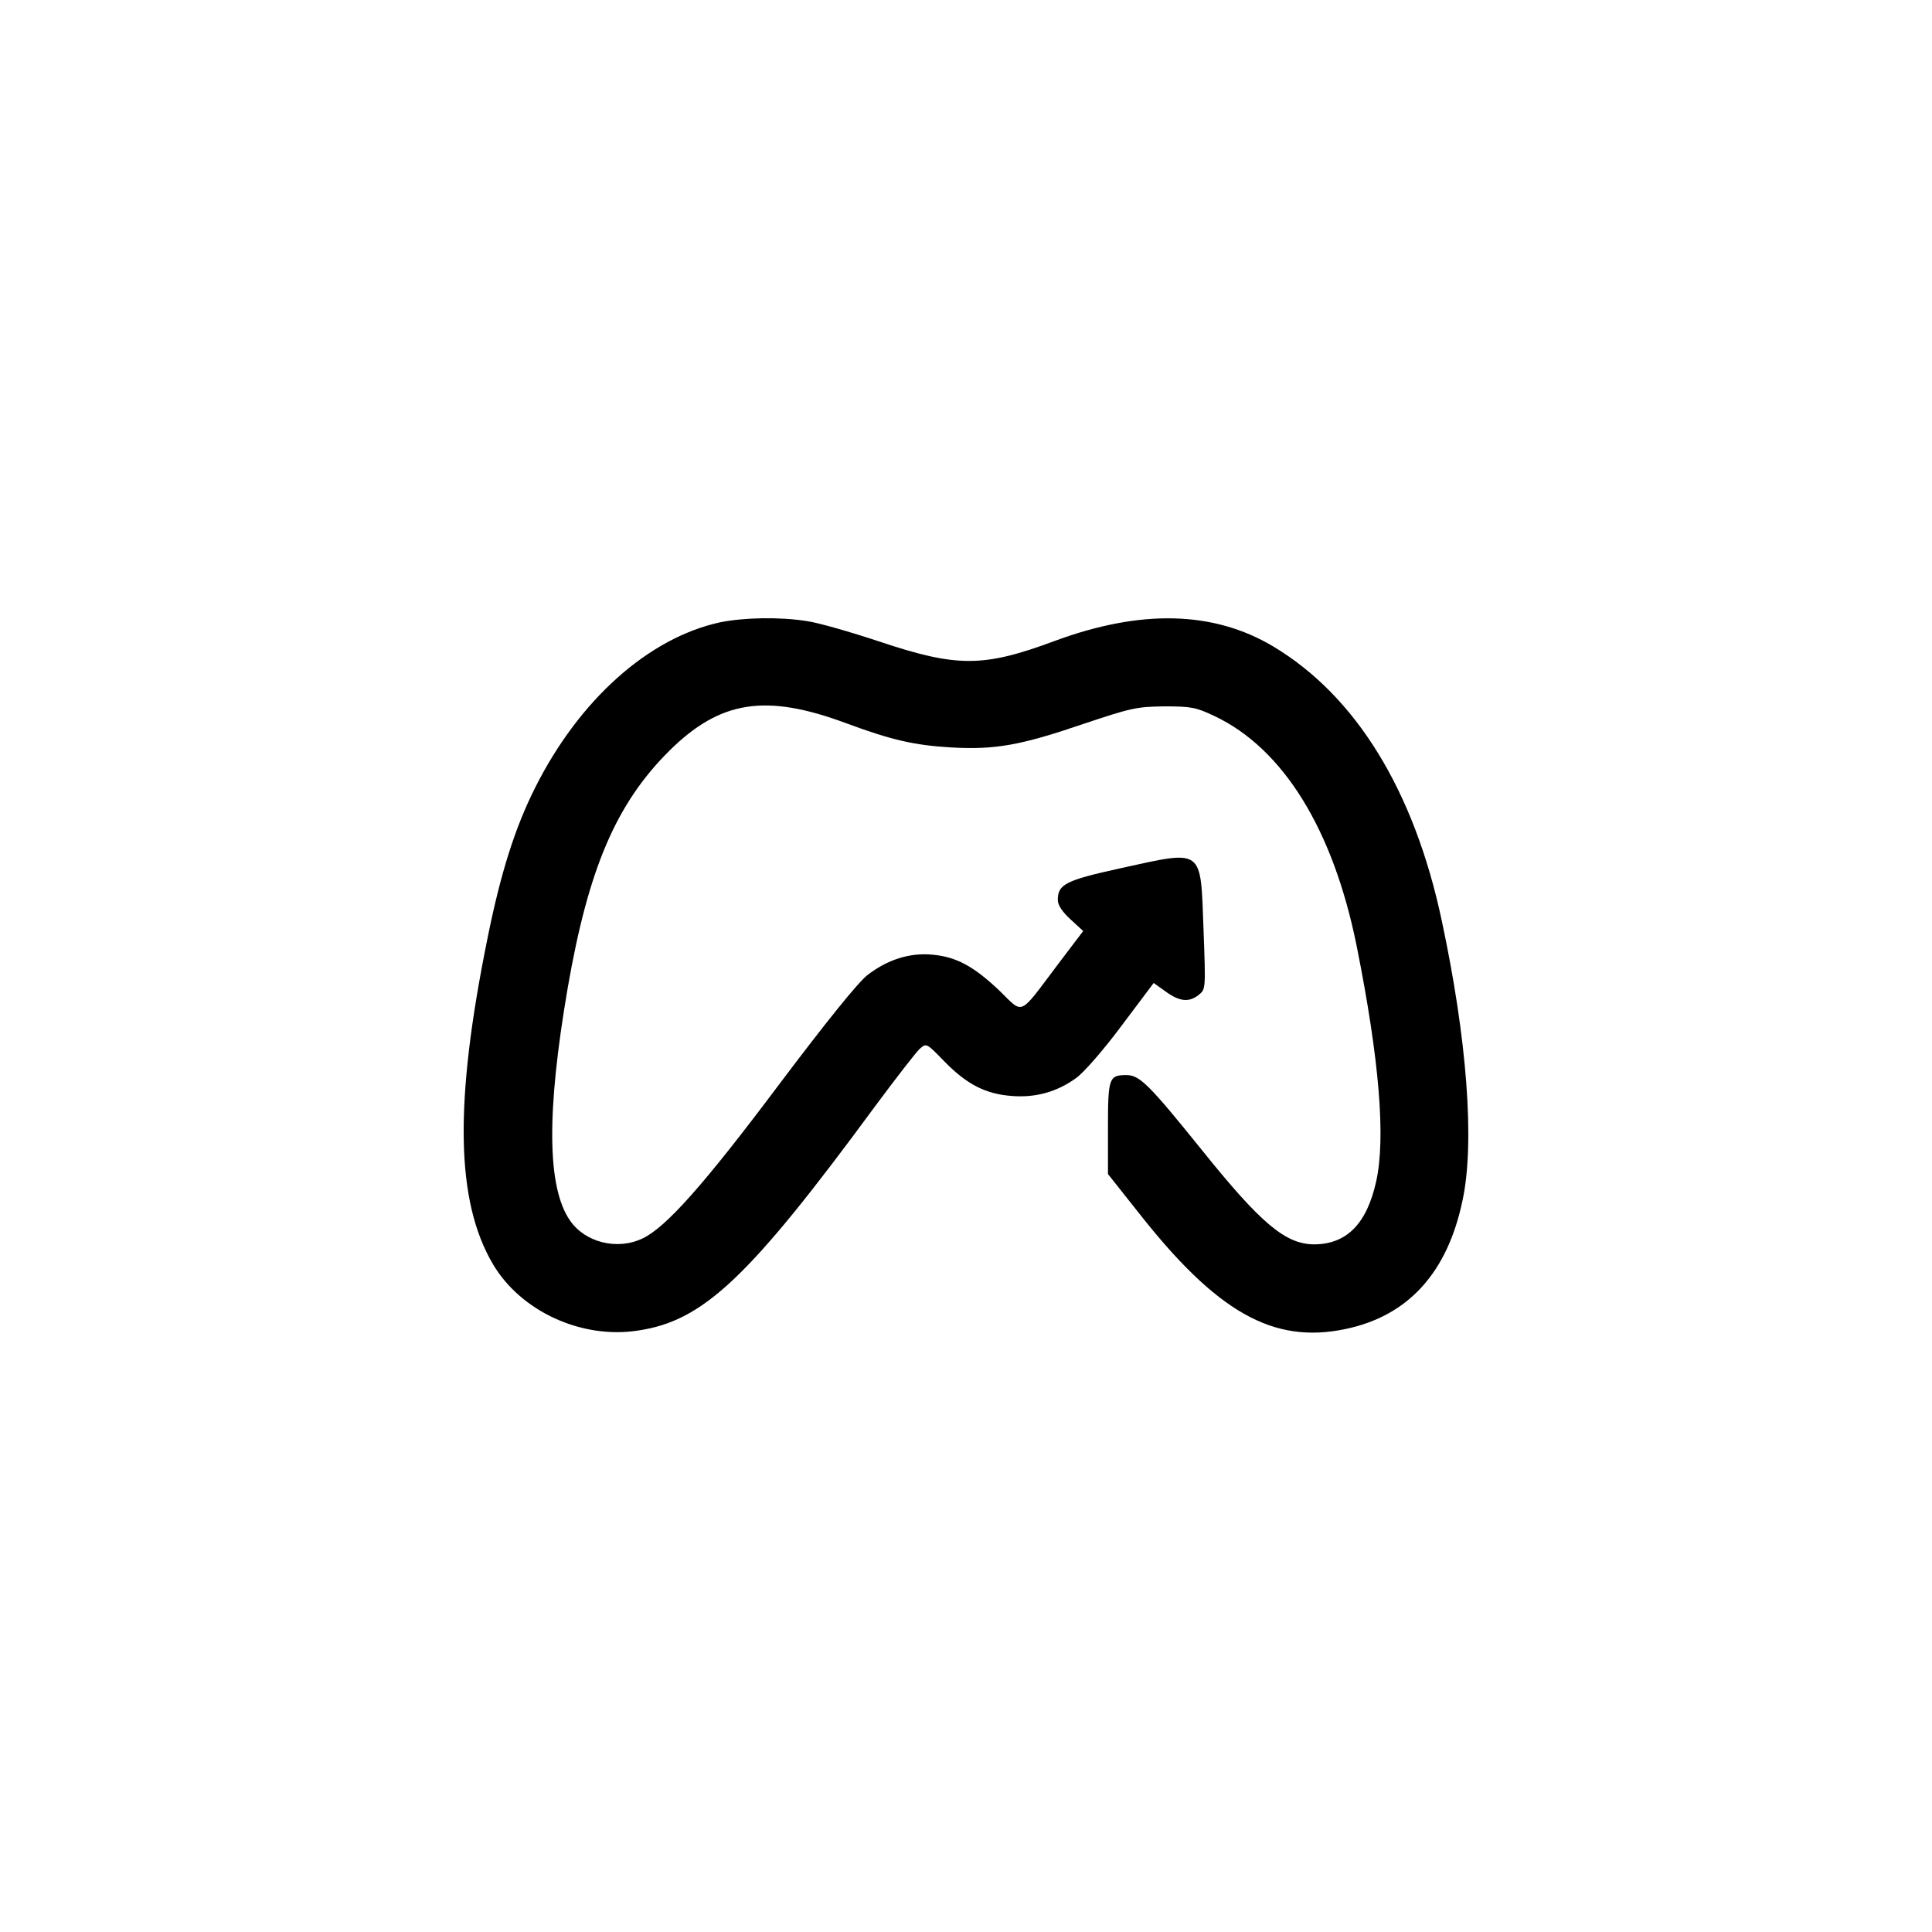 <svg width="50" height="50" viewBox="0 0 50 50" fill="none" xmlns="http://www.w3.org/2000/svg">
<path d="M18.626 16.108C16.785 16.511 14.993 18.105 13.85 20.384C13.331 21.415 12.957 22.59 12.617 24.281C11.749 28.549 11.798 31.086 12.755 32.712C13.476 33.937 15.05 34.661 16.509 34.435C18.204 34.186 19.381 33.074 22.648 28.629C23.191 27.897 23.71 27.229 23.799 27.147C23.978 26.987 23.978 26.995 24.448 27.477C25.024 28.065 25.51 28.315 26.191 28.364C26.799 28.412 27.359 28.259 27.853 27.897C28.04 27.768 28.567 27.164 29.021 26.552L29.857 25.44L30.173 25.665C30.53 25.923 30.773 25.947 31.025 25.746C31.204 25.601 31.204 25.593 31.147 24.047C31.066 21.921 31.171 21.994 28.973 22.476C27.579 22.783 27.376 22.887 27.376 23.289C27.376 23.426 27.49 23.596 27.709 23.797L28.033 24.095L27.368 24.972C26.347 26.326 26.5 26.253 25.86 25.633C25.195 25.004 24.748 24.763 24.133 24.707C23.541 24.65 22.965 24.836 22.445 25.238C22.194 25.439 21.383 26.445 20.158 28.072C18.221 30.657 17.231 31.768 16.631 32.05C15.974 32.365 15.139 32.155 14.749 31.583C14.157 30.722 14.141 28.781 14.692 25.568C15.227 22.484 15.941 20.809 17.312 19.44C18.634 18.127 19.81 17.942 21.893 18.715C23.069 19.15 23.653 19.287 24.618 19.344C25.761 19.408 26.418 19.287 28.024 18.74C29.273 18.322 29.411 18.289 30.132 18.281C30.83 18.281 30.951 18.305 31.43 18.531C33.214 19.376 34.504 21.47 35.112 24.49C35.696 27.413 35.866 29.45 35.615 30.577C35.372 31.673 34.852 32.196 34.018 32.204C33.272 32.204 32.639 31.673 31.099 29.756C29.736 28.065 29.494 27.823 29.152 27.823C28.698 27.823 28.674 27.896 28.674 29.2V30.384L29.428 31.335C31.487 33.968 32.947 34.789 34.821 34.395C36.443 34.057 37.464 32.938 37.853 31.053C38.17 29.563 37.967 26.882 37.31 23.814C36.596 20.456 35.088 18.007 32.948 16.728C31.407 15.81 29.525 15.761 27.287 16.591C25.446 17.275 24.765 17.275 22.746 16.599C22.016 16.357 21.18 16.116 20.889 16.075C20.183 15.962 19.259 15.979 18.627 16.107L18.626 16.108Z" fill="black"/>
</svg>
